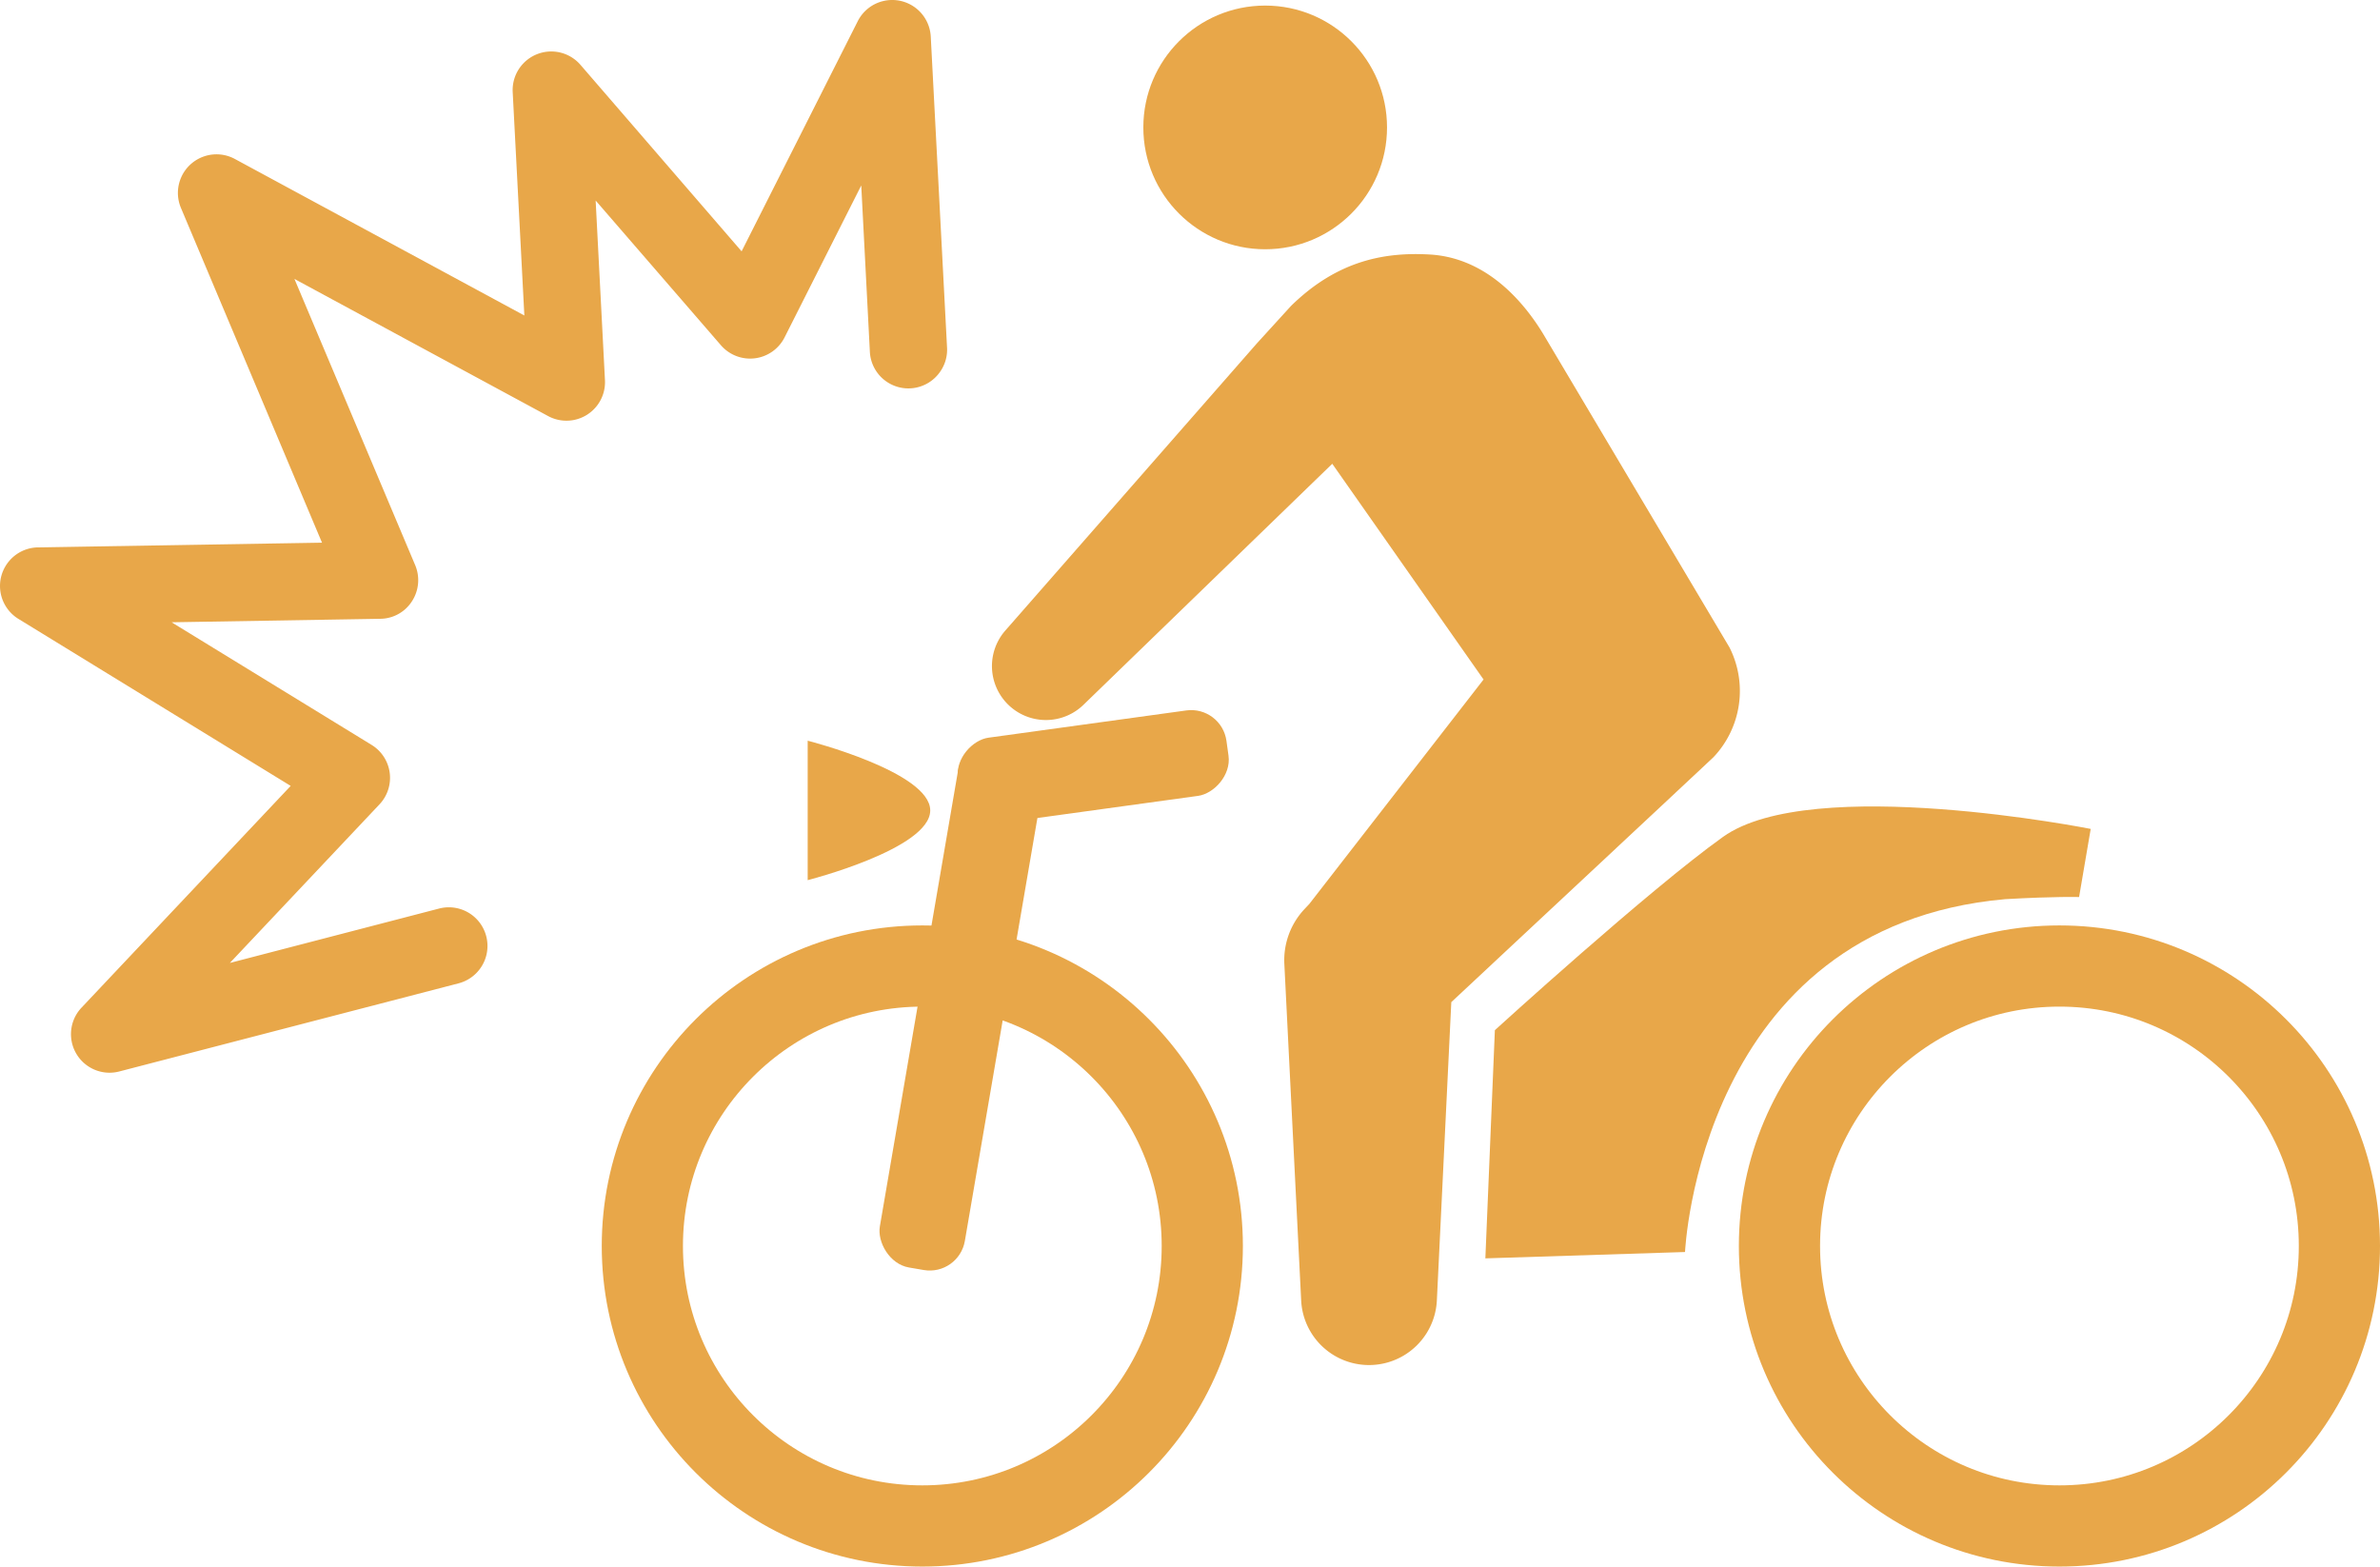 <svg xmlns="http://www.w3.org/2000/svg" viewBox="0 0 498.324 328.004"><defs><style>.cls-1{fill:#e8a749;}.cls-2{fill:none;stroke:#e8a749;stroke-miterlimit:10;stroke-width:17px;}</style></defs><g id="レイヤー_2" data-name="レイヤー 2"><g id="contents"><path class="cls-1" d="M196.848,77.829a8.075,8.075,0,0,1-14.715-4.167l-1.805-34.83L164.273,70.646A8.084,8.084,0,0,1,150.948,72.29l-26.231-30.305,1.949,37.601a8.075,8.075,0,0,1-11.91,7.526L61.65,58.404l25.287,59.94a8.101,8.101,0,0,1-.684,7.552A7.942,7.942,0,0,1,79.62,129.561l-43.69.731L77.808,155.968a8.084,8.084,0,0,1,1.659,12.434L48.128,201.621,91.96,190.226a8.089,8.089,0,0,1,4.037,15.667L25.008,224.334a8.075,8.075,0,0,1-7.92-13.373l43.776-46.41L3.85,129.578a8.084,8.084,0,0,1,4.095-14.968l59.476-.985L37.886,43.538A8.083,8.083,0,0,1,49.157,33.274l60.631,32.784L107.35,19.311a8.084,8.084,0,0,1,14.231-5.685l33.696,38.997,24.321-48.19A8.083,8.083,0,0,1,194.882,7.653l3.41,65.123A8.005,8.005,0,0,1,196.848,77.829Z"/><circle class="cls-1" cx="264.903" cy="26.679" r="25.512"/><path class="cls-1" d="M358.78,158.525A20.173,20.173,0,0,0,362.11,135.539L323.071,69.848c-4.913-8.031-12.761-15.954-23.767-16.563-8.982-.496-19.058,1.015-29.012,10.792l-7.154,7.847L210.583,131.92a11.297,11.297,0,0,0,16.358,15.571l52.009-50.387,31.677,45.169-36.472,46.982-.998,1.062a15.629,15.629,0,0,0-4.242,11.495l3.525,70.495a14.223,14.223,0,0,0,28.411-.024l3.023-62.456S358.506,158.817,358.78,158.525Z"/><circle class="cls-2" cx="193.115" cy="260.884" r="58.62"/><rect class="cls-1" x="192.28" y="154.722" width="18.056" height="111.732" rx="7.457" transform="translate(38.503 -31.004) rotate(9.734)"/><rect class="cls-1" x="219.879" y="132.18" width="18.056" height="56.739" rx="7.457" transform="translate(356.718 -88.125) rotate(82.157)"/><circle class="cls-2" cx="431.204" cy="260.884" r="58.62"/><path class="cls-1" d="M352.812,262.146s2.986-68.184,67.023-73.88c10.783-.608,15.484-.442,15.484-.442l2.433-14.267s-58.396-11.613-76.977,1.659c-15.53,11.093-47.779,40.479-47.779,40.479l-1.991,47.779Z"/><path class="cls-1" d="M194.771,169.686c0,8.063-25.659,14.599-25.659,14.599V155.087S194.771,161.623,194.771,169.686Z"/></g></g></svg>
